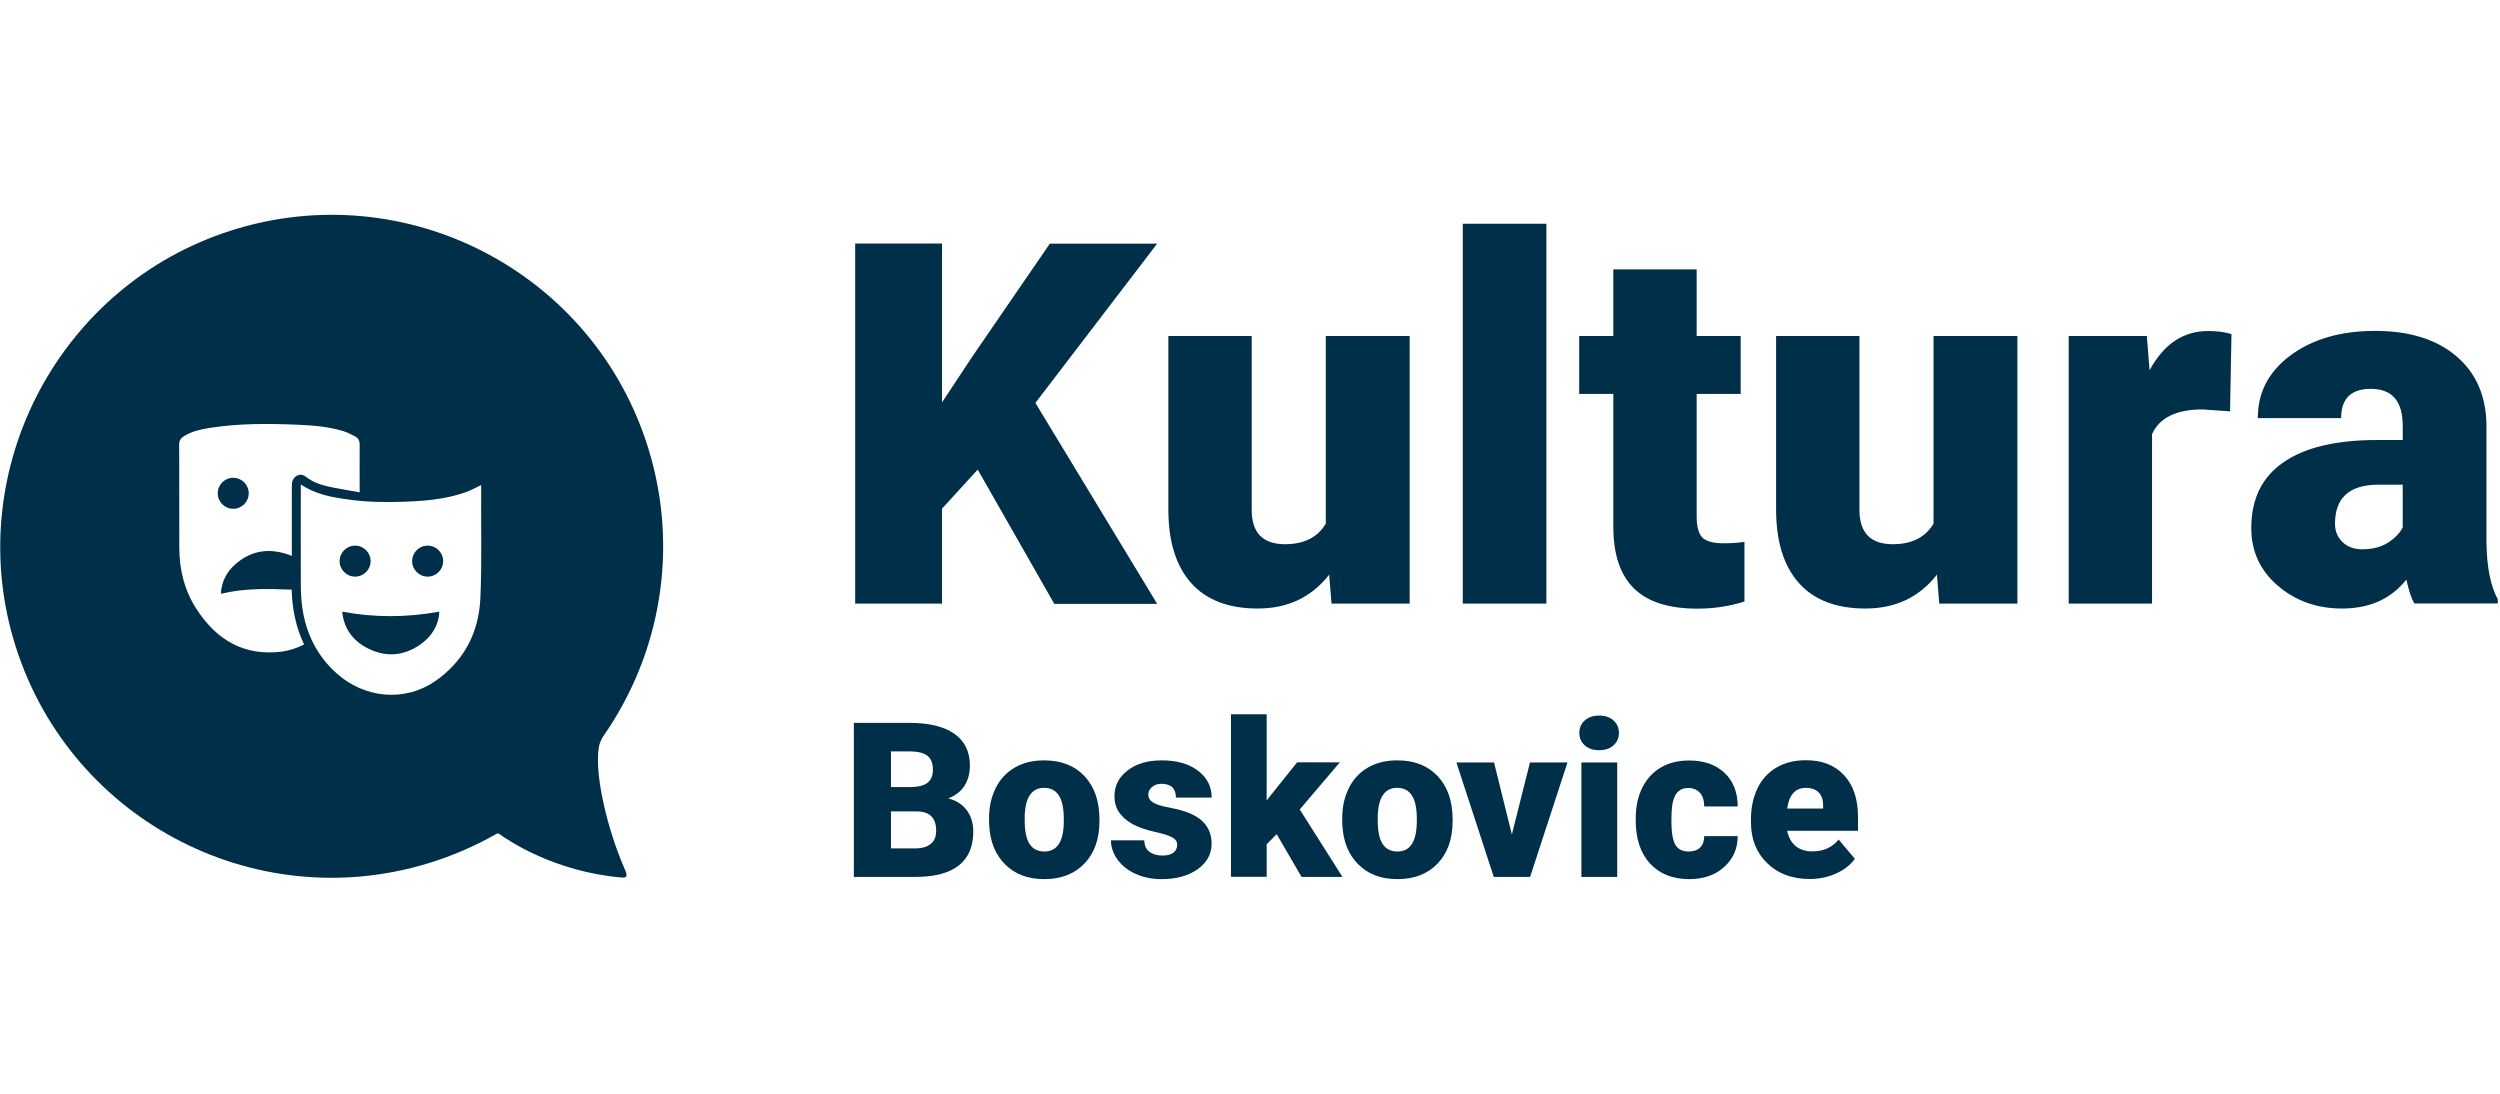 <?xml version="1.0" encoding="utf-8"?>
<!-- Generator: Adobe Illustrator 28.3.0, SVG Export Plug-In . SVG Version: 6.00 Build 0)  -->
<svg version="1.1" id="Vrstva_1" xmlns="http://www.w3.org/2000/svg" xmlns:xlink="http://www.w3.org/1999/xlink" x="0px" y="0px"
	 viewBox="0 0 191.98 84" style="enable-background:new 0 0 191.98 84;" xml:space="preserve">
<style type="text/css">
	.st0{fill:#002F4A;}
</style>
<g>
	<g>
		<path class="st0" d="M75.08,36.06l-2.74,3v7.29h-6.67V18.7h6.67v12.2l2.32-3.51l5.96-8.68h8.24l-9.35,12.23l9.35,15.43h-7.9
			L75.08,36.06z"/>
		<path class="st0" d="M102.07,44.13c-1.36,1.74-3.19,2.6-5.49,2.6c-2.25,0-3.96-0.66-5.12-1.97c-1.16-1.31-1.74-3.19-1.74-5.65
			V25.8h6.4v13.35c0,1.76,0.85,2.64,2.56,2.64c1.47,0,2.51-0.53,3.13-1.58V25.8h6.44v20.55h-6L102.07,44.13z"/>
		<path class="st0" d="M118.75,46.35h-6.42V17.18h6.42V46.35z"/>
		<path class="st0" d="M130.29,20.69v5.11h3.38v4.45h-3.38v9.4c0,0.77,0.14,1.31,0.42,1.61c0.28,0.3,0.83,0.46,1.65,0.46
			c0.63,0,1.17-0.04,1.6-0.11v4.58c-1.15,0.37-2.36,0.55-3.61,0.55c-2.2,0-3.83-0.52-4.88-1.56c-1.05-1.04-1.58-2.61-1.58-4.73
			v-10.2h-2.62V25.8h2.62v-5.11H130.29z"/>
		<path class="st0" d="M148.74,44.13c-1.36,1.74-3.19,2.6-5.49,2.6c-2.25,0-3.96-0.66-5.12-1.97c-1.16-1.31-1.74-3.19-1.74-5.65
			V25.8h6.4v13.35c0,1.76,0.85,2.64,2.56,2.64c1.47,0,2.51-0.53,3.13-1.58V25.8h6.44v20.55h-6L148.74,44.13z"/>
		<path class="st0" d="M171.25,31.59l-2.11-0.15c-2.01,0-3.31,0.63-3.88,1.9v13.01h-6.4V25.8h6l0.21,2.64
			c1.08-2.01,2.58-3.02,4.5-3.02c0.68,0,1.28,0.08,1.79,0.23L171.25,31.59z"/>
		<path class="st0" d="M185.4,46.35c-0.23-0.42-0.43-1.03-0.61-1.84c-1.18,1.48-2.82,2.22-4.94,2.22c-1.94,0-3.58-0.59-4.94-1.76
			c-1.36-1.17-2.03-2.64-2.03-4.42c0-2.23,0.82-3.91,2.47-5.05c1.65-1.14,4.04-1.71,7.18-1.71h1.98v-1.09c0-1.9-0.82-2.84-2.45-2.84
			c-1.52,0-2.28,0.75-2.28,2.25h-6.4c0-1.99,0.85-3.6,2.54-4.84c1.69-1.24,3.85-1.86,6.47-1.86c2.62,0,4.69,0.64,6.21,1.92
			c1.52,1.28,2.3,3.03,2.34,5.26v9.1c0.03,1.89,0.32,3.33,0.87,4.33v0.32H185.4z M181.39,42.18c0.8,0,1.46-0.17,1.99-0.51
			c0.53-0.34,0.9-0.73,1.13-1.16v-3.29h-1.86c-2.23,0-3.34,1-3.34,3c0,0.58,0.2,1.05,0.59,1.42C180.28,42,180.78,42.18,181.39,42.18
			z"/>
	</g>
	<g>
		<g>
			<path class="st0" d="M65.57,67.34V55.51h4.25c1.52,0,2.68,0.28,3.47,0.84c0.79,0.56,1.19,1.37,1.19,2.43
				c0,0.61-0.14,1.13-0.42,1.57c-0.28,0.43-0.7,0.75-1.24,0.96c0.62,0.16,1.09,0.47,1.42,0.91c0.33,0.44,0.5,0.99,0.5,1.62
				c0,1.16-0.37,2.03-1.1,2.61c-0.73,0.58-1.82,0.88-3.26,0.89H65.57z M68.42,60.44h1.49c0.62-0.01,1.07-0.12,1.33-0.34
				c0.27-0.22,0.4-0.55,0.4-0.99c0-0.5-0.14-0.86-0.43-1.08c-0.29-0.22-0.75-0.33-1.39-0.33h-1.4V60.44z M68.42,62.31v2.84h1.87
				c0.51,0,0.91-0.12,1.19-0.35s0.41-0.57,0.41-1c0-0.99-0.49-1.48-1.47-1.49H68.42z"/>
			<path class="st0" d="M75.95,62.86c0-0.88,0.17-1.66,0.51-2.34c0.34-0.69,0.83-1.21,1.47-1.58c0.64-0.37,1.39-0.55,2.25-0.55
				c1.32,0,2.35,0.41,3.11,1.22c0.76,0.82,1.14,1.92,1.14,3.33v0.1c0,1.37-0.38,2.46-1.14,3.26c-0.76,0.8-1.79,1.21-3.09,1.21
				c-1.25,0-2.26-0.37-3.01-1.13c-0.76-0.75-1.17-1.77-1.23-3.05L75.95,62.86z M78.69,63.03c0,0.81,0.13,1.41,0.38,1.79
				c0.25,0.38,0.63,0.57,1.13,0.57c0.97,0,1.47-0.75,1.49-2.25v-0.28c0-1.58-0.5-2.36-1.51-2.36c-0.92,0-1.41,0.68-1.49,2.04
				L78.69,63.03z"/>
			<path class="st0" d="M90.4,64.87c0-0.23-0.12-0.42-0.37-0.56c-0.24-0.14-0.71-0.29-1.39-0.44c-0.68-0.15-1.25-0.35-1.69-0.6
				c-0.44-0.25-0.78-0.55-1.02-0.9c-0.23-0.35-0.35-0.76-0.35-1.21c0-0.81,0.33-1.47,1-1.99c0.67-0.52,1.54-0.78,2.62-0.78
				c1.16,0,2.09,0.26,2.79,0.79c0.7,0.53,1.06,1.22,1.06,2.07h-2.75c0-0.7-0.37-1.06-1.11-1.06c-0.29,0-0.53,0.08-0.72,0.24
				c-0.19,0.16-0.29,0.36-0.29,0.6c0,0.24,0.12,0.44,0.36,0.59c0.24,0.15,0.62,0.28,1.14,0.37c0.52,0.1,0.98,0.21,1.38,0.35
				c1.32,0.45,1.98,1.27,1.98,2.45c0,0.8-0.36,1.45-1.07,1.96c-0.71,0.5-1.63,0.76-2.77,0.76c-0.75,0-1.42-0.14-2.01-0.41
				c-0.59-0.27-1.05-0.64-1.38-1.1c-0.33-0.47-0.5-0.96-0.5-1.47h2.56c0.01,0.41,0.15,0.7,0.41,0.89c0.26,0.19,0.59,0.28,1,0.28
				c0.37,0,0.65-0.08,0.84-0.23C90.31,65.31,90.4,65.11,90.4,64.87z"/>
			<path class="st0" d="M98.04,64.06l-0.77,0.77v2.5h-2.74V54.85h2.74v6.63l0.28-0.37l2.06-2.57h3.28l-3.08,3.62l3.28,5.18h-3.14
				L98.04,64.06z"/>
			<path class="st0" d="M103.07,62.86c0-0.88,0.17-1.66,0.51-2.34c0.34-0.69,0.83-1.21,1.47-1.58c0.64-0.37,1.39-0.55,2.25-0.55
				c1.32,0,2.35,0.41,3.11,1.22c0.76,0.82,1.14,1.92,1.14,3.33v0.1c0,1.37-0.38,2.46-1.14,3.26c-0.76,0.8-1.79,1.21-3.09,1.21
				c-1.25,0-2.26-0.37-3.01-1.13c-0.76-0.75-1.17-1.77-1.23-3.05L103.07,62.86z M105.8,63.03c0,0.81,0.13,1.41,0.38,1.79
				c0.25,0.38,0.63,0.57,1.13,0.57c0.97,0,1.47-0.75,1.49-2.25v-0.28c0-1.58-0.5-2.36-1.51-2.36c-0.92,0-1.41,0.68-1.49,2.04
				L105.8,63.03z"/>
			<path class="st0" d="M116.1,64.08l1.39-5.53h2.88l-2.87,8.79h-2.79l-2.87-8.79h2.89L116.1,64.08z"/>
			<path class="st0" d="M121.28,56.28c0-0.39,0.14-0.71,0.42-0.96c0.28-0.25,0.65-0.37,1.1-0.37c0.45,0,0.82,0.12,1.1,0.37
				c0.28,0.25,0.42,0.57,0.42,0.96s-0.14,0.71-0.42,0.96c-0.28,0.25-0.65,0.37-1.1,0.37c-0.45,0-0.82-0.12-1.1-0.37
				C121.42,56.99,121.28,56.67,121.28,56.28z M124.19,67.34h-2.75v-8.79h2.75V67.34z"/>
			<path class="st0" d="M129.67,65.39c0.38,0,0.68-0.1,0.89-0.31c0.21-0.21,0.31-0.5,0.31-0.87h2.57c0,0.96-0.35,1.75-1.04,2.37
				c-0.69,0.62-1.58,0.93-2.67,0.93c-1.28,0-2.29-0.4-3.02-1.2c-0.74-0.8-1.1-1.91-1.1-3.33v-0.11c0-0.89,0.16-1.67,0.49-2.35
				c0.33-0.68,0.8-1.2,1.42-1.57c0.62-0.37,1.35-0.55,2.19-0.55c1.14,0,2.05,0.32,2.72,0.95c0.67,0.63,1.01,1.49,1.01,2.58h-2.57
				c0-0.45-0.11-0.8-0.33-1.05c-0.22-0.24-0.52-0.37-0.89-0.37c-0.71,0-1.12,0.45-1.24,1.36c-0.04,0.29-0.06,0.68-0.06,1.19
				c0,0.88,0.11,1.49,0.32,1.84C128.87,65.22,129.21,65.39,129.67,65.39z"/>
			<path class="st0" d="M138.98,67.5c-1.35,0-2.44-0.4-3.27-1.21c-0.83-0.8-1.25-1.85-1.25-3.14v-0.23c0-0.9,0.17-1.69,0.5-2.38
				c0.33-0.69,0.82-1.22,1.46-1.6c0.64-0.38,1.4-0.56,2.27-0.56c1.23,0,2.21,0.38,2.92,1.15c0.71,0.77,1.07,1.83,1.07,3.21v1.06
				h-5.44c0.1,0.49,0.31,0.88,0.64,1.16c0.33,0.28,0.76,0.42,1.28,0.42c0.87,0,1.54-0.3,2.03-0.91l1.25,1.48
				c-0.34,0.47-0.82,0.85-1.45,1.13C140.37,67.36,139.7,67.5,138.98,67.5z M138.67,60.5c-0.8,0-1.28,0.53-1.43,1.59H140v-0.21
				c0.01-0.44-0.1-0.78-0.33-1.02C139.43,60.62,139.1,60.5,138.67,60.5z"/>
		</g>
	</g>
	<g>
		<path class="st0" d="M26.28,46.97c0.12,1.27,0.79,2.2,1.89,2.78c1.41,0.74,2.81,0.65,4.11-0.26c0.87-0.61,1.4-1.45,1.46-2.52
			C31.24,47.42,28.78,47.44,26.28,46.97z"/>
		<circle class="st0" cx="27.27" cy="43.09" r="1.19"/>
		<circle class="st0" cx="17.91" cy="37.88" r="1.19"/>
		<path class="st0" d="M45.98,57.42c0.05-0.35,0.2-0.67,0.4-0.96c4.29-6.19,5.8-14.22,3.42-21.98
			c-4.16-13.55-18.61-21.11-32.14-16.75C4.6,21.94-2.81,35.92,1.03,49.08c3.99,13.65,18.35,21.36,31.9,17.2
			c1.85-0.57,3.59-1.33,5.2-2.25c0.07-0.04,0.15-0.03,0.21,0.01c0.63,0.46,4.22,2.92,9.44,3.35c0.54,0.04,0.31-0.38,0.12-0.82
			C46.68,63.73,45.65,59.6,45.98,57.42z M21.63,50.04c-2.88,0.36-4.99-0.89-6.52-3.24c-0.93-1.42-1.34-3.02-1.34-4.72
			c0-2.65,0-5.31-0.01-7.96c0-0.3,0.13-0.48,0.36-0.62c0.59-0.37,1.25-0.52,1.92-0.63c2.3-0.37,4.61-0.35,6.92-0.25
			c1.14,0.05,2.28,0.15,3.38,0.48c0.34,0.1,0.66,0.27,0.97,0.44c0.22,0.12,0.31,0.33,0.31,0.59c-0.01,1.19,0,2.38,0,3.68
			c-0.84-0.16-1.64-0.28-2.42-0.45c-0.63-0.14-1.22-0.36-1.74-0.77c-0.41-0.32-0.98-0.02-1.04,0.52c-0.01,0.09-0.01,0.19-0.01,0.28
			c0,1.65,0,3.31,0,4.96c0,0.1,0,0.21,0,0.34c-1.59-0.64-3.05-0.49-4.34,0.64c-0.67,0.59-1.06,1.34-1.11,2.27
			c1.8-0.44,3.6-0.39,5.44-0.32c0.03,1.47,0.32,2.87,0.95,4.21C22.79,49.78,22.22,49.96,21.63,50.04z M36.89,45.93
			c-0.12,2.65-1.26,4.85-3.49,6.39c-2.3,1.58-5.38,1.33-7.55-0.61c-1.52-1.36-2.36-3.09-2.64-5.08c-0.09-0.62-0.11-1.26-0.11-1.89
			c-0.01-2.41,0-4.82,0-7.22c0-0.09,0-0.18,0-0.32c1.14,0.77,2.39,0.99,3.66,1.16c1.41,0.2,2.84,0.22,4.27,0.17
			c1.62-0.06,3.24-0.19,4.78-0.75c0.38-0.14,0.74-0.34,1.13-0.53c0,0.04,0.01,0.08,0.01,0.12C36.93,40.23,37.01,43.08,36.89,45.93z"
			/>
		<circle class="st0" cx="32.84" cy="43.09" r="1.19"/>
	</g>
</g>
</svg>
